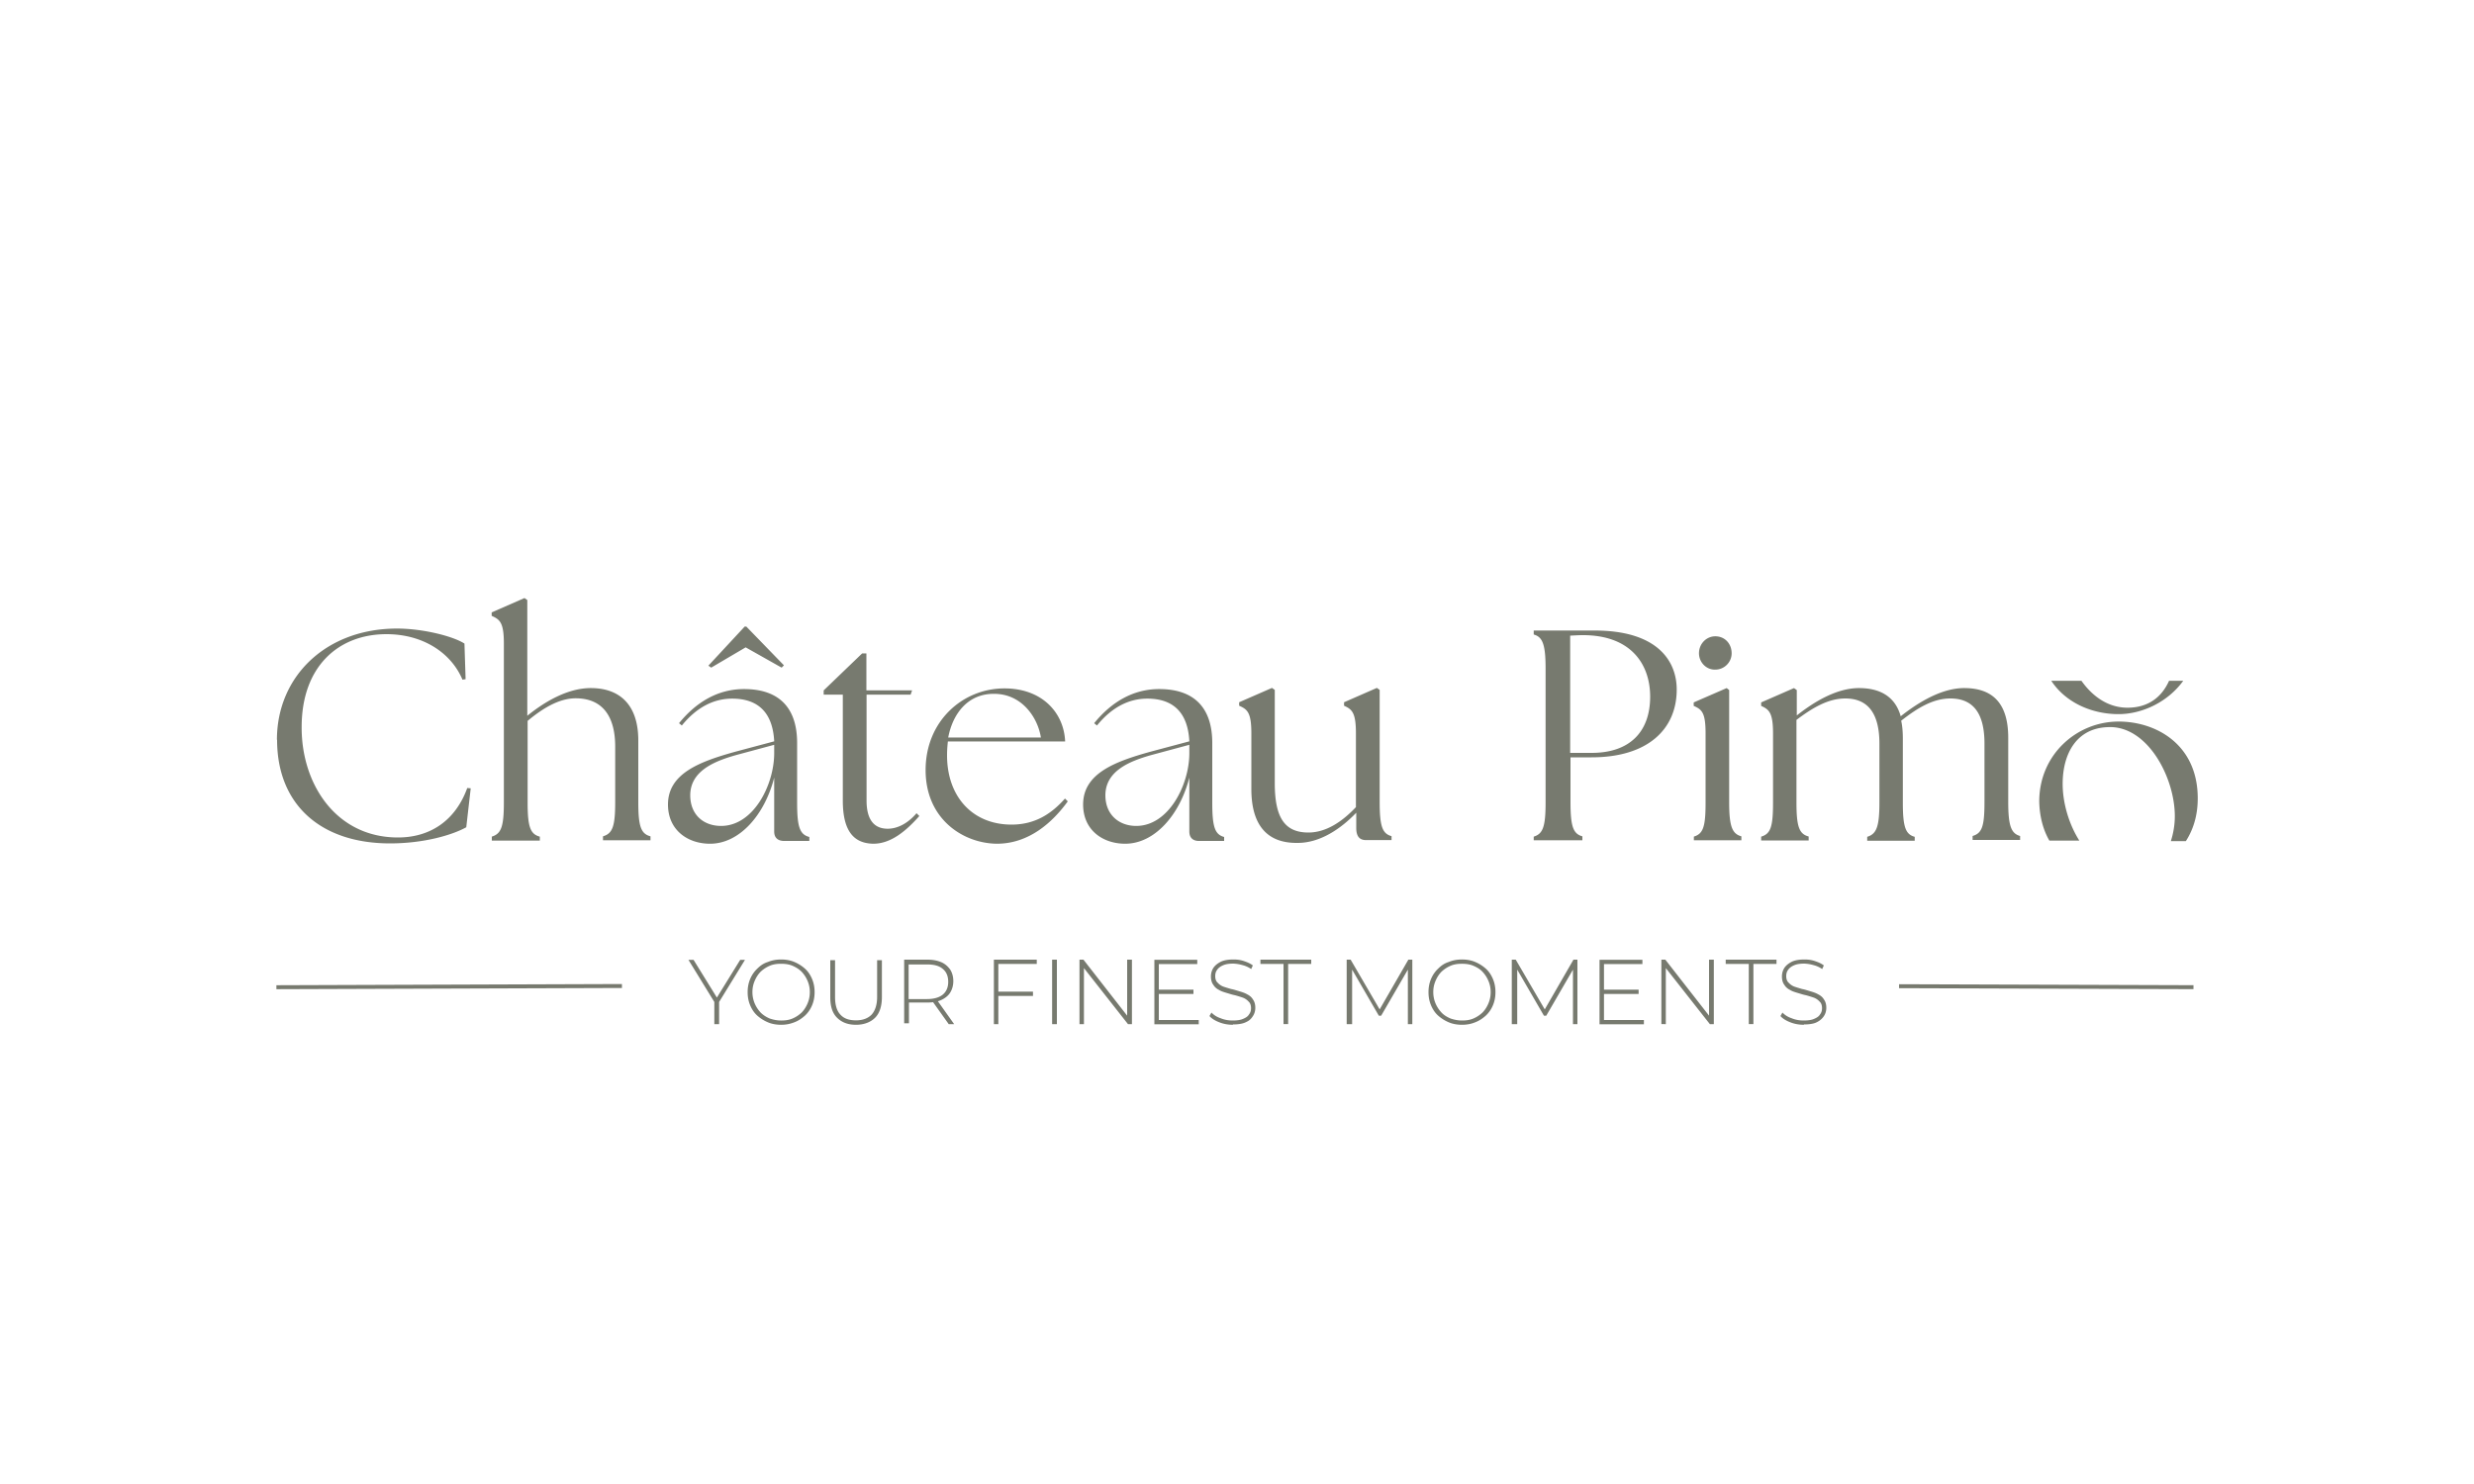 <svg xmlns="http://www.w3.org/2000/svg" viewBox="0 0 150 90"><path d="M16.79 44.87c0-3.87 3-6.75 7.28-6.75 1.56 0 3.39.46 4.09.91l.07 2.16-.19.03c-.7-1.66-2.43-2.76-4.61-2.76-2.89 0-5.14 1.94-5.14 5.63-.02 3.43 2.06 6.7 5.84 6.7 1.97 0 3.49-1.04 4.2-3l.21.02-.27 2.36c-.86.48-2.59.98-4.62.98-4.18 0-6.85-2.33-6.85-6.29Zm13.02 5.87c.57-.17.74-.58.74-2.07v-9.64c0-1.27-.24-1.46-.74-1.68v-.21l1.99-.87.17.12v7.02c1.06-.86 2.45-1.68 3.85-1.68 1.78 0 2.88 1.04 2.88 3.17v3.75c0 1.49.17 1.92.74 2.07v.24h-2.88v-.24c.57-.17.74-.58.74-2.07v-3.37c0-1.88-.8-2.93-2.4-2.93-.99 0-1.99.6-2.91 1.37v4.95c0 1.49.17 1.92.74 2.07v.24h-2.91v-.24Zm17.13-.31v-3.27c-.57 2.24-2.09 4.01-3.89 4.01-1.35 0-2.55-.82-2.55-2.38 0-1.88 1.92-2.6 4.08-3.2l2.36-.63c-.09-1.76-.99-2.59-2.55-2.59-1.1 0-2.14.51-3.05 1.63l-.17-.14c1.04-1.28 2.36-2.07 3.94-2.07 2.21 0 3.22 1.22 3.22 3.27v3.63c0 1.49.17 1.92.74 2.07V51h-1.58c-.36-.02-.55-.22-.55-.57m-3.22-.34c1.95 0 3.2-2.45 3.22-4.37v-.55l-2.3.62c-1.35.38-2.81.98-2.79 2.48.02 1.16.82 1.82 1.87 1.82m-.76-9.73L45.15 38h.1l2.28 2.35-.14.14-2.18-1.23-2.09 1.23-.17-.12Zm8.14 8.19v-6.42h-1.16v-.26l2.33-2.24h.26v2.24h2.77l-.09.26h-2.67v6.42c0 1.23.51 1.71 1.28 1.71.51 0 1.15-.24 1.75-.94l.17.17c-.79.89-1.71 1.68-2.79 1.68-1.15-.02-1.85-.72-1.85-2.62m5.02-1.85c0-2.96 2.24-4.95 4.78-4.95 2.3 0 3.61 1.49 3.68 3.22h-7.11c-.03.27-.05.55-.05.84 0 2.5 1.54 4.2 3.91 4.2 1.4 0 2.4-.63 3.24-1.58l.17.17c-.92 1.27-2.35 2.57-4.3 2.57-2.02-.02-4.32-1.47-4.32-4.47m6.99-1.97c-.19-1.22-1.16-2.65-2.83-2.65-1.54-.02-2.5 1.13-2.79 2.65zm9 5.7v-3.27c-.57 2.24-2.09 4.01-3.89 4.01-1.35 0-2.55-.82-2.55-2.38 0-1.88 1.92-2.6 4.08-3.2l2.36-.63c-.09-1.76-.99-2.59-2.55-2.59-1.1 0-2.14.51-3.05 1.63l-.17-.14c1.04-1.28 2.36-2.07 3.94-2.07 2.21 0 3.22 1.22 3.22 3.27v3.63c0 1.49.17 1.92.72 2.07V51h-1.58c-.34-.02-.53-.22-.53-.57m-3.22-.34c1.95 0 3.2-2.45 3.22-4.37v-.55l-2.3.62c-1.35.38-2.81.98-2.79 2.48.02 1.16.84 1.82 1.87 1.82m6.98-2.24v-3.37c0-1.27-.24-1.46-.74-1.68v-.21l1.99-.87.17.12v5.65c0 2.07.58 3 2.04 3 1.08 0 2.06-.67 2.88-1.54v-4.47c0-1.27-.24-1.46-.72-1.68v-.21l1.99-.87.17.12v6.8c0 1.49.17 1.92.72 2.07v.24h-1.54c-.39 0-.6-.21-.6-.74v-.92c-.92.96-2.18 1.83-3.55 1.83-1.94.03-2.81-1.18-2.81-3.27m17.12 2.89c.55-.17.72-.58.72-2.07v-8.12c0-1.49-.19-1.92-.72-2.07v-.24h3.7c3.77 0 4.97 1.82 4.97 3.58 0 2.41-1.76 4.11-5.16 4.11h-1.28v2.72c0 1.49.17 1.92.72 2.07v.24h-2.95zm7.06-8.49c0-1.95-1.15-3.73-4.08-3.73-.26 0-.55.02-.77.03v7.11h1.25c2.35.02 3.6-1.27 3.6-3.41m2.64 8.49c.57-.17.72-.58.72-2.07v-4.18c0-1.27-.22-1.46-.72-1.68v-.21l2-.87.15.12v6.8c0 1.49.19 1.92.74 2.07v.24h-2.88v-.22h-.02Zm.32-11.12c0-.58.45-1.03.99-1.03.58 0 .99.45.99 1.03 0 .55-.45.99-.99.99-.55.02-.99-.45-.99-.99m3.77 11.12c.57-.17.72-.58.72-2.07v-4.18c0-1.27-.24-1.46-.72-1.68v-.21l1.99-.87.17.12v1.54c1.1-.87 2.45-1.66 3.77-1.66s2.21.55 2.53 1.71c1.1-.87 2.5-1.71 3.85-1.71 1.76 0 2.67.96 2.67 3.01v3.89c0 1.49.19 1.92.72 2.07v.24h-2.88v-.24c.57-.17.72-.58.72-2.07V45.1c0-1.8-.65-2.74-2.07-2.74-1.04 0-1.99.57-2.98 1.35.07.31.1.67.1 1.08v3.89c0 1.49.17 1.92.72 2.07v.24h-2.88v-.24c.55-.17.74-.58.74-2.07V45.1c0-1.8-.67-2.74-2.07-2.74-1.04 0-1.99.57-2.96 1.3v5c0 1.49.17 1.92.74 2.07v.24h-2.88v-.24Zm8.36 9.19.002-.24 17.85.059-.001.24zm-98.382-.179 20.95-.073.001.24-20.95.073zM43.31 62.11v-1.42l.07.19-1.64-2.67h.31l1.49 2.41h-.15l1.49-2.41h.29l-1.64 2.67.07-.19v1.42h-.27Zm4.05.04c-.29 0-.57-.05-.8-.15-.24-.1-.46-.24-.65-.41s-.33-.39-.43-.63-.15-.5-.15-.79.05-.55.15-.79.24-.45.43-.63c.19-.19.39-.33.65-.41.24-.1.51-.15.8-.15s.57.05.8.15c.24.1.46.24.65.41s.33.39.43.63.15.5.15.79-.05.55-.15.79-.24.45-.43.63c-.19.17-.39.31-.65.41s-.51.15-.8.15m0-.26c.26 0 .48-.03.69-.12s.39-.21.55-.36c.15-.15.27-.34.36-.55s.14-.43.14-.69-.05-.48-.14-.69-.21-.39-.36-.55c-.15-.15-.34-.27-.55-.36s-.45-.12-.69-.12c-.26 0-.48.03-.69.12s-.39.21-.55.36c-.15.15-.27.34-.36.55s-.14.43-.14.69c0 .24.05.48.14.69s.21.39.36.55c.15.15.34.27.55.36.21.07.43.12.69.12m4.54.26c-.48 0-.86-.14-1.15-.43s-.41-.7-.41-1.25v-2.24h.29v2.23c0 .48.1.84.33 1.08.22.24.53.34.94.34s.72-.12.94-.34c.22-.24.34-.6.34-1.08v-2.23h.29v2.24c0 .55-.14.98-.41 1.25s-.67.43-1.16.43m2.92-.04V58.2h1.4c.33 0 .6.05.84.15s.41.26.55.45c.12.19.19.43.19.7s-.07.5-.19.7c-.12.19-.31.34-.55.45s-.51.15-.84.15h-1.23l.12-.14v1.4h-.29v.03Zm.27-1.38-.12-.14h1.23c.41 0 .74-.09.96-.27s.33-.45.33-.77c0-.34-.1-.6-.33-.79-.22-.19-.53-.27-.96-.27h-1.23l.12-.14zm2.43 1.38-1.01-1.42h.33l1.01 1.42zm3.03 0h-.29V58.2h2.6v.26h-2.33v3.65zm-.03-1.97h2.11v.26h-2.11zm3.27 1.97V58.2h.29v3.91zm1.66 0V58.2h.24l2.77 3.55h-.12V58.2h.29v3.91h-.24l-2.79-3.55h.12v3.55zm4.83-.25h2.4v.26h-2.69v-3.91h2.6v.26h-2.33v3.39zm-.03-1.84h2.11v.26h-2.11zm4.5 2.13c-.29 0-.57-.05-.82-.15-.26-.1-.46-.22-.6-.38l.12-.21c.14.14.31.26.55.34.24.1.48.14.74.14s.48-.03.63-.1c.17-.07.29-.15.36-.27.09-.12.12-.24.12-.38 0-.17-.05-.31-.14-.39a.9.9 0 0 0-.34-.24c-.14-.05-.31-.1-.48-.15-.17-.03-.34-.09-.51-.14s-.34-.1-.48-.19a.8.8 0 0 1-.34-.31c-.09-.12-.14-.29-.14-.5 0-.19.05-.36.14-.51.1-.15.24-.27.45-.38.21-.1.46-.14.79-.14.22 0 .43.03.63.1.21.07.39.15.53.26l-.1.22a1.6 1.6 0 0 0-.53-.24 2.3 2.3 0 0 0-.55-.09c-.26 0-.46.03-.62.1-.17.07-.29.17-.36.27-.09.12-.12.24-.12.39 0 .17.05.31.14.39.09.1.21.19.34.24.14.05.31.1.48.15.17.03.34.09.51.14s.33.1.48.19c.14.07.26.17.34.31.09.12.14.29.14.5q0 .285-.15.51c-.15.225-.26.29-.46.38-.15.07-.41.12-.74.12Zm3.07-.04v-3.65h-1.4v-.26h3.08v.26h-1.4v3.65h-.27Zm3.83 0V58.2h.24l1.82 3.12h-.12l1.8-3.12h.24v3.91h-.27v-3.46h.09l-1.71 2.95h-.14l-1.71-2.95h.09v3.46h-.31Zm6.99.04c-.29 0-.57-.05-.8-.15-.24-.1-.46-.24-.65-.41s-.33-.39-.43-.63-.15-.5-.15-.79.05-.55.15-.79.24-.45.43-.63c.19-.19.39-.33.65-.41.24-.1.51-.15.8-.15s.57.05.8.15c.24.1.46.24.65.41s.33.39.43.63.15.5.15.79-.05.55-.15.79-.24.45-.43.63c-.19.17-.39.31-.65.41-.24.1-.51.15-.8.15m0-.26c.26 0 .48-.03.69-.12s.39-.21.55-.36c.15-.15.27-.34.36-.55s.14-.43.14-.69-.05-.48-.14-.69-.21-.39-.36-.55-.34-.27-.55-.36-.45-.12-.69-.12c-.26 0-.48.03-.69.12s-.39.21-.55.36c-.15.15-.27.34-.36.55s-.14.43-.14.69c0 .24.05.48.14.69s.21.39.36.55.34.27.55.36c.21.07.43.12.69.12m3.02.22V58.2h.24l1.82 3.12h-.12l1.8-3.12h.24v3.91h-.27v-3.46h.09l-1.71 2.95h-.14l-1.71-2.95h.09v3.46h-.31Zm5.61-.25h2.4v.26h-2.69v-3.91h2.6v.26h-2.33v3.39zm-.03-1.84h2.11v.26h-2.11zm3.49 2.09V58.2h.24l2.77 3.55h-.12V58.2h.29v3.91h-.24l-2.79-3.55h.12v3.55zm5.3 0v-3.65h-1.4v-.26h3.08v.26h-1.4v3.65h-.27Zm3.34.04c-.29 0-.57-.05-.82-.15-.26-.1-.46-.22-.6-.38l.12-.21c.14.14.31.26.55.34.24.1.48.14.74.14s.48-.03.63-.1c.17-.07.29-.15.36-.27.09-.12.12-.24.12-.38 0-.17-.05-.31-.14-.39a.9.9 0 0 0-.34-.24c-.14-.05-.31-.1-.48-.15-.17-.03-.34-.09-.51-.14s-.34-.1-.48-.19a.8.8 0 0 1-.34-.31c-.09-.12-.14-.29-.14-.5 0-.19.05-.36.14-.51.1-.15.24-.27.45-.38.21-.1.46-.14.79-.14.22 0 .43.03.63.1.21.07.39.15.53.26l-.1.22a1.6 1.6 0 0 0-.53-.24 2.3 2.3 0 0 0-.55-.09c-.26 0-.46.03-.62.1-.17.07-.29.17-.36.27-.09.12-.12.24-.12.39 0 .17.05.31.14.39.09.1.21.19.34.24.14.05.31.1.48.15.17.03.34.09.51.14s.33.1.48.19c.14.07.26.17.34.31.09.12.14.29.14.5q0 .285-.15.51c-.1.15-.26.29-.46.38-.14.07-.41.12-.74.12Zm14.88-11.17h1.82c-.65-1.03-1.01-2.31-1.01-3.44 0-1.83.84-3.37 2.72-3.44 2.4-.14 4.08 3.03 4.08 5.4 0 .53-.09 1.04-.24 1.51h.91c.45-.7.72-1.56.72-2.59 0-3.27-2.52-4.66-4.8-4.66-2.52 0-4.81 1.99-4.81 4.85.02.92.24 1.73.62 2.38Zm7.26-9.69c-.43.96-1.23 1.63-2.52 1.63-1.16 0-2.11-.67-2.79-1.63h-1.83c.91 1.37 2.52 2.02 4.08 2.02 1.39 0 2.96-.7 3.92-2.02z" style="fill:#777a6f"/></svg>